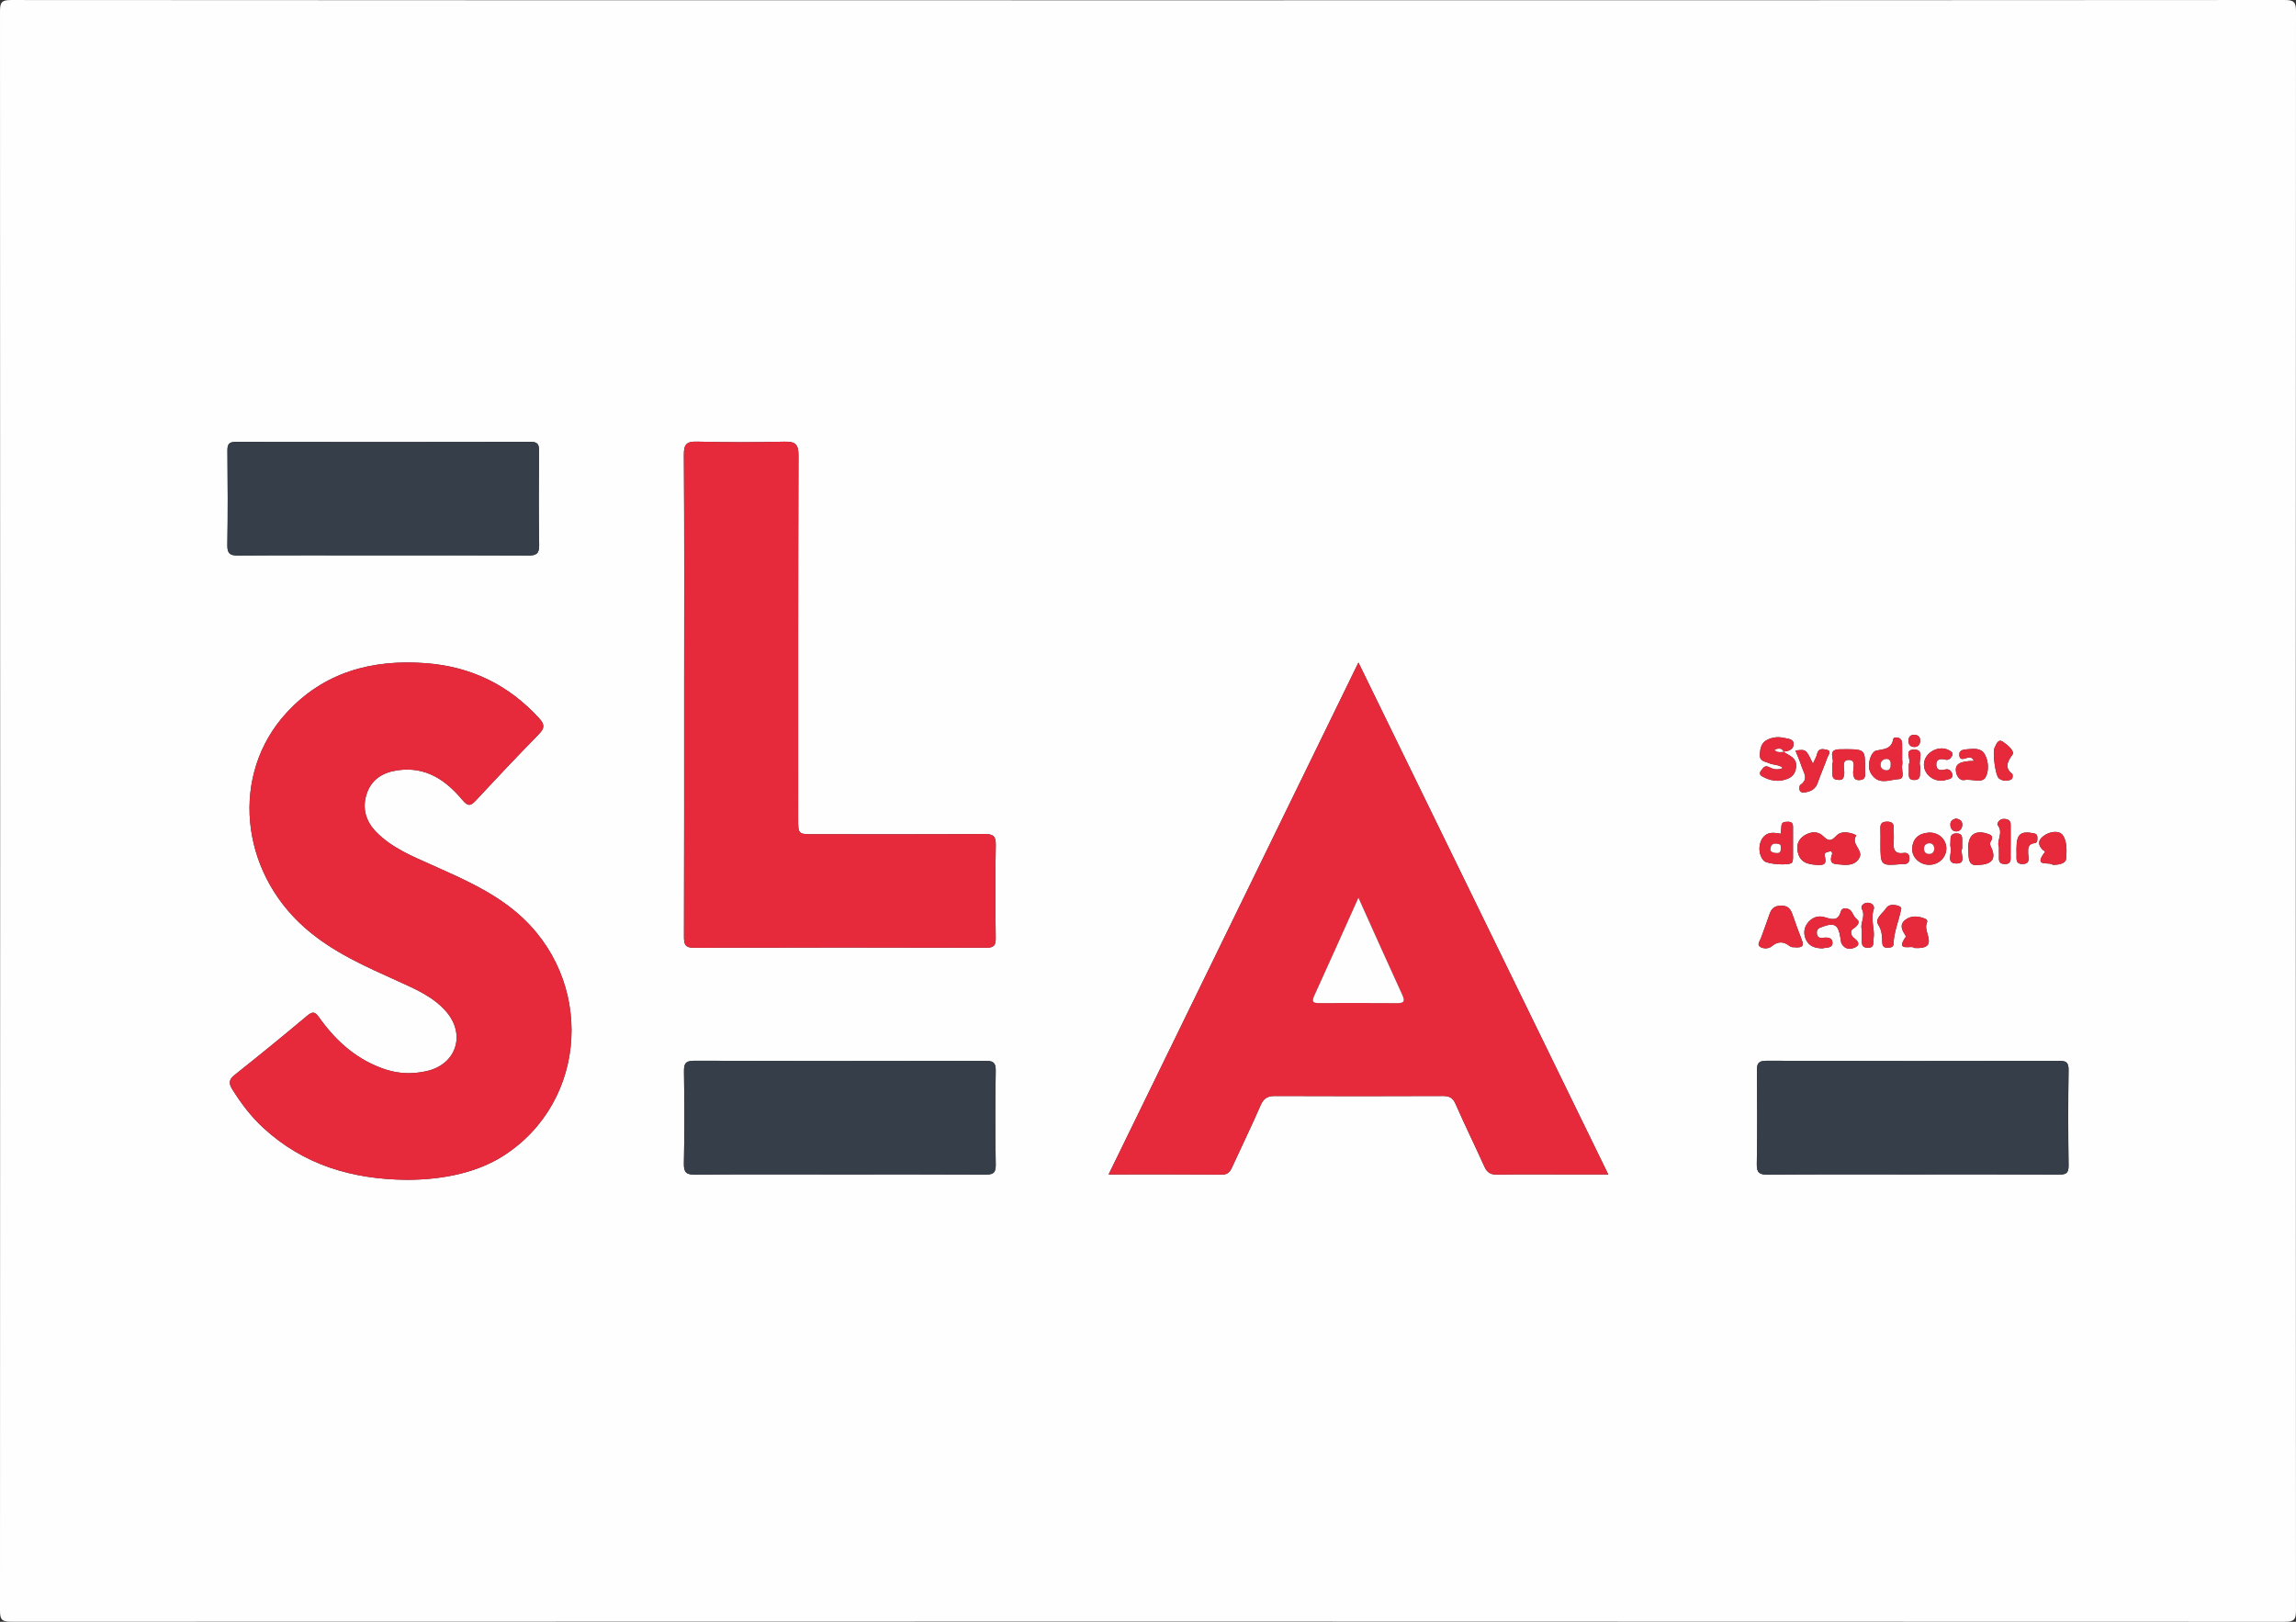 <?xml version="1.0" encoding="utf-8"?>
<!-- Generator: Adobe Illustrator 26.3.1, SVG Export Plug-In . SVG Version: 6.00 Build 0)  -->
<svg version="1.1" id="Calque_1" xmlns="http://www.w3.org/2000/svg" xmlns:xlink="http://www.w3.org/1999/xlink" x="0px" y="0px"
	 width="950px" height="671px" viewBox="0 0 950 671" enable-background="new 0 0 950 671" xml:space="preserve">
<rect x="0" y="0" width="950" height="671" fill="#333333" stroke="none"/>
<g>
	<path fill="#FEFEFE" d="M474.844,0.116c156.777,0,313.554,0.021,470.331-0.116c4.119-0.004,4.827,0.905,4.824,4.894
		c-0.12,220.389-0.119,440.777-0.006,661.166c0.002,3.901-0.569,4.942-4.777,4.94
		c-313.554-0.131-627.108-0.128-940.663-0.021c-3.825,0.001-4.557-0.956-4.555-4.628
		c0.098-220.555,0.098-441.11,0.003-661.665C0.001,1.074,0.598,0.007,4.513,0.01
		C161.29,0.134,318.067,0.116,474.844,0.116z M737.975,310.959c2.196-0.093,4.282-1.032,4.17-3.265
		c-0.106-2.104-2.663-2.087-4.332-2.454c-2.135-0.469-4.297-0.206-6.334,0.71c-2.672,1.2-3.136,3.482-3.325,6.121
		c-0.213,2.974,2.203,2.941,3.842,3.699c1.702,0.787,3.82,0.446,5.729,1.939
		c-2.249,1.116-4.096,0.487-5.828-0.365c-1.764-0.869-2.381,0.44-3.179,1.431
		c-0.743,0.923-0.745,1.804,0.409,2.444c3.354,1.86,6.82,2.455,10.499,1
		c2.25-0.89,3.313-2.516,3.54-4.915c0.372-3.936-2.94-4.655-5.246-6.275L737.975,310.959z M458.702,485.911
		c16.303,0,31.62-0.062,46.935,0.061c2.571,0.021,3.386-1.338,4.265-3.263c3.866-8.466,7.969-16.826,11.671-25.362
		c1.261-2.907,2.838-3.909,5.973-3.894c23.154,0.114,46.309,0.081,69.463-0.001c2.654-0.009,4.134,0.71,5.28,3.342
		c3.781,8.688,7.999,17.186,11.88,25.832c1.11,2.472,2.543,3.406,5.302,3.357
		c9.659-0.171,19.323-0.066,28.985-0.066c5.389,0,10.779,0,16.996,0c-34.569-70.829-68.708-140.773-103.38-211.812
		C527.416,345.116,493.274,415.073,458.702,485.911z M168.349,488.132c15.841,0.001,29.579-3.369,39.694-9.777
		c35.488-22.483,38.254-73.418,5.555-100.969c-10.346-8.717-22.547-13.977-34.698-19.429
		c-8.178-3.669-16.589-7.042-23.078-13.581c-4.474-4.509-6.099-9.962-4.071-16.024
		c2.002-5.983,6.753-8.806,12.799-9.667c11.556-1.646,19.885,4.023,26.779,12.299
		c2.275,2.731,3.389,2.543,5.608,0.149c8.589-9.263,17.286-18.43,26.107-27.471c2.351-2.409,2.342-3.955,0.058-6.458
		c-12.61-13.816-28.144-21.387-46.785-22.815c-22.431-1.718-42.463,3.71-57.95,20.712
		c-23.039,25.293-19.239,64.973,7.774,88.769c11.457,10.092,25.137,16.03,38.777,22.195
		c7.113,3.215,14.382,6.356,19.66,12.425c8.284,9.524,4.221,21.889-7.973,24.645
		c-5.638,1.274-11.228,1.208-16.76-0.565c-11.912-3.818-20.738-11.658-27.817-21.641
		c-1.622-2.287-2.61-2.619-4.895-0.703c-9.935,8.33-19.986,16.526-30.137,24.59
		c-2.416,1.919-2.33,3.551-0.896,5.851c3.625,5.813,7.721,11.242,12.764,15.899
		C125.671,482.087,145.983,487.957,168.349,488.132z M283.064,287.048c0,33.469,0.038,66.939-0.061,100.408
		c-0.009,3.197,0.398,4.691,4.201,4.678c40.302-0.138,80.605-0.122,120.907-0.021
		c3.144,0.008,3.919-0.975,3.883-3.981c-0.153-12.82-0.24-25.646,0.025-38.462
		c0.081-3.924-1.214-4.631-4.821-4.607c-23.481,0.159-46.964,0.082-70.446,0.083
		c-6.502,0-6.497,0.003-6.497-6.373c0.007-50.121-0.058-100.242,0.132-150.362
		c0.018-4.745-1.453-5.777-5.875-5.673c-11.984,0.282-23.984,0.287-35.968-0.018c-4.3-0.109-5.611,0.883-5.582,5.418
		C283.176,221.107,283.078,254.077,283.064,287.048z M790.926,485.908c20.329,0,40.659-0.055,60.987,0.062
		c2.936,0.017,4.039-0.562,3.99-3.796c-0.196-13.159-0.201-26.325-0.003-39.484
		c0.049-3.268-1.13-3.79-4.015-3.784c-40.325,0.08-80.65,0.103-120.975-0.03
		c-3.546-0.012-4.004,1.314-3.973,4.326c0.132,12.827,0.184,25.659-0.04,38.484
		c-0.064,3.641,1.184,4.33,4.541,4.304C751.267,485.837,771.097,485.914,790.926,485.908z M347.223,485.913
		c20.16,0,40.321-0.058,60.481,0.061c3.086,0.018,4.353-0.551,4.295-4.032
		c-0.216-12.991-0.216-25.989-0.005-38.979c0.056-3.442-1.144-4.068-4.26-4.061
		c-40.154,0.089-80.308,0.109-120.462-0.032c-3.696-0.013-4.312,1.24-4.265,4.55
		c0.179,12.658,0.234,25.324-0.037,37.979c-0.083,3.883,1.163,4.626,4.773,4.594
		C307.568,485.819,327.396,485.91,347.223,485.913z M158.05,229.778c20.145,0,40.29-0.064,60.434,0.064
		c3.314,0.021,4.666-0.663,4.602-4.348c-0.226-12.98-0.161-25.967-0.043-38.95
		c0.025-2.697-0.601-3.757-3.522-3.75c-40.623,0.087-81.246,0.097-121.868,0.011
		c-2.952-0.006-3.577,1.004-3.551,3.728c0.124,12.983,0.194,25.97-0.032,38.95
		c-0.064,3.65,1.172,4.388,4.545,4.363C118.426,229.702,138.238,229.775,158.05,229.778z M762.62,357.809
		c2.664,0.162,5.361-0.236,6.749-2.946c1.666-3.252-3.795-5.724-1.279-9.235c-0.441-0.214-0.864-0.485-1.327-0.632
		c-2.48-0.787-5.204-1.129-7.028,0.859c-2.039,2.223-3.17,2.273-5.344,0.111c-2.192-2.18-5.135-2.001-7.816-0.298
		c-2.811,1.786-3.408,4.51-2.587,7.406c1.165,4.11,4.568,4.594,8.288,4.802c3.569,0.199,3.257-1.494,2.705-3.948
		c-0.293-1.302,1.176-1.38,2.048-1.652c1.036-0.323,1.151,0.782,1.005,1.183
		C756.271,358.307,760.043,357.353,762.62,357.809z M754.231,392.373c1.206-0.477,3.918,0.127,3.987-2.209
		c0.069-2.341-2.19-2.428-4.172-2.139c-1.383,0.202-2.218-0.488-2.315-1.931c-0.073-1.089,0.265-1.858,1.403-2.307
		c5.993-2.361,7.524-1.513,8.451,4.77c0.097,0.654,0.139,1.372,0.447,1.928c1.347,2.437,3.776,2.371,5.653,1.437
		c2.331-1.159,0.821-2.787-0.508-3.792c-1.582-1.197-1.599-3.12-0.541-3.792c1.847-1.174,3.329-2.763,1.612-4.068
		c-1.597-1.214-1.669-3.253-3.127-4.013c-0.932-0.486-2.948-0.888-3.431,0.816
		c-1.222,4.313-3.799,3.259-6.865,2.369c-2.716-0.789-5.307,0.243-7.027,2.631
		c-1.474,2.047-1.592,4.403-0.57,6.652C748.476,391.474,750.931,392.356,754.231,392.373z M741.929,391.862
		c4.074,0.508,4.524-0.641,3.591-2.991c-1.344-3.386-2.572-6.82-3.761-10.264c-0.808-2.343-1.73-3.929-4.819-3.899
		c-2.996,0.029-4.082,1.403-4.881,3.821c-1.04,3.145-2.277,6.224-3.341,9.361c-0.435,1.281-1.984,2.906-0.375,3.894
		c1.258,0.772,3.379,0.847,4.735-0.269c2.539-2.09,4.834-2.127,7.395-0.098
		C741.171,391.971,742.313,391.964,741.929,391.862z M736.801,344.928c-2.424-0.321-4.711-0.907-6.712,0.902
		c-2.675,2.419-2.829,7.768-0.204,10.355c1.442,1.421,10.517,2.035,11.551,0.702
		c0.356-0.46,0.439-1.223,0.443-1.849c0.027-4.304-0.014-8.609-0-12.913c0.004-1.395-0.495-2.158-2.016-2.136
		c-1.399,0.02-2.716-0.014-2.794,1.911C737.031,342.87,736.901,343.838,736.801,344.928z M787.086,314.429
		c-0.018,0-0.035,0-0.053,0c0-2.316,0.066-4.634-0.016-6.947c-0.105-2.968-3.494-2.608-3.627-1.817
		c-0.76,4.556-4.213,4.183-7.274,4.963c-0.881,0.225-1.736,1.557-2.114,2.565
		c-1.103,2.946-1.109,5.93,1.286,8.304c3.081,3.054,7.015,1.003,10.338,0.857c2.83-0.124,0.959-3.866,1.437-5.945
		C787.208,315.781,787.086,315.091,787.086,314.429z M742.899,310.534c0.863,2.213,1.805,4.305,2.494,6.477
		c0.818,2.58,3.149,5.303-0.474,7.73c-0.432,0.29-0.532,1.684-0.239,2.309
		c0.479,1.023,1.685,0.893,2.653,0.702c2.232-0.442,3.927-1.481,4.75-3.839c1.255-3.595,2.797-7.089,4.09-10.672
		c0.363-1.006,1.908-2.59-0.47-3.073c-1.515-0.308-3.355-0.676-3.872,1.807c-0.261,1.256-1.028,2.408-1.725,3.96
		C747.287,309.964,747.287,309.964,742.899,310.534z M758.198,315.833c0,1.822-0.04,3.313,0.01,4.8
		c0.06,1.811,1.368,2.016,2.782,2.055c1.511,0.042,1.809-0.837,2.05-2.164c0.397-2.188-1.433-6.114,1.893-6.132
		c3.433-0.019,1.503,3.916,1.881,6.076c0.289,1.648,0.879,2.358,2.507,2.284c1.563-0.072,2.484-0.693,2.402-2.418
		c-0.063-1.321-0.008-2.647-0.025-3.971c-0.083-6.411-0.354-6.503-10.51-6.354
		C755.857,310.087,759.152,314.109,758.198,315.833z M805.33,350.912c-0.085-3.773-3.356-6.701-7.369-6.417
		c-4.026,0.284-6.532,2.401-6.763,6.556c-0.205,3.687,3.194,6.791,7.115,6.753
		C802.259,357.765,805.414,354.666,805.33,350.912z M778.062,348.832c0,9.458,0,9.457,9.042,8.652
		c0.165-0.015,0.333-0.016,0.498-0.007c1.629,0.09,2.432-0.596,2.453-2.31c0.021-1.742-0.795-2.494-2.422-2.266
		c-3.943,0.554-4.332-1.749-4.09-4.791c0.144-1.815-0.05-3.653,0.019-5.477c0.07-1.889-0.714-2.643-2.63-2.684
		c-2.138-0.046-3.015,0.766-2.9,2.905C778.137,344.841,778.053,346.839,778.062,348.832z M816.747,314.815
		c-6.087,0.054-8.098,1.431-7.352,4.864c0.408,1.878,1.802,3.373,3.394,3.054c3.008-0.604,7.238,1.482,8.725-1.09
		c1.437-2.485,1.394-6.563-0.316-9.596c-1.43-2.536-4.245-2.307-6.751-2.087c-1.589,0.139-3.867,0.124-3.76,2.308
		c0.137,2.803,2.215,1.467,3.735,1.154C815.245,313.25,816.054,313.445,816.747,314.815z M849.346,357.805
		c2.569,0.055,5.31-0.576,5.498-2.356c0.346-3.26,0.419-7.328-1.257-9.793c-1.509-2.219-5.464-1.783-8.156,0.309
		c-2.436,1.893-2.134,3.826-0.066,5.799c0.258,0.246,1.12,0.282,0.594,0.968
		C841.098,359.065,848.223,356.347,849.346,357.805z M792.027,392.208c10.603,0.677,3.753-6.452,5.105-9.925
		c0.463-1.19,0.444-1.765-0.796-2.252c-2.809-1.102-5.625-1.3-8.07,0.602c-2.142,1.666-1.552,3.79-0.225,5.79
		c0.239,0.36,0.623,0.991,0.49,1.18C783.911,394.174,791.222,390.829,792.027,392.208z M818.605,357.842
		c5.779-0.157,7.381-2.678,5.315-7.18c-0.45-0.98-0.804-1.584-0.185-2.575c1.347-2.154-0.034-2.793-1.863-3.306
		c-5.198-1.458-7.687,1.218-7.47,6.524C814.566,355.315,814.286,358.445,818.605,357.842z M786.553,376.402
		c0.384-0.896-0.251-1.311-1.092-1.603c-1.876-0.651-4.019-0.649-5.02,0.924
		c-1.393,2.189-4.956,4.303-3.244,6.967c1.622,2.526,1.492,4.839,1.625,7.353c0.077,1.45,0.708,2.11,2.141,2.038
		c1.166-0.059,2.494,0.003,2.533-1.637C783.615,385.531,785.635,381.104,786.553,376.402z M796.091,315.71
		c-0.51,4.595,4.343,8.4,9.065,6.981c1.116-0.335,3.024-0.462,2.668-2.259
		c-0.239-1.21-1.32-2.508-2.9-2.08c-1.895,0.513-3.603,0.421-3.755-1.757
		c-0.178-2.573,1.665-2.843,3.767-2.299c1.386,0.358,2.229-0.602,2.76-1.601c0.621-1.169-0.367-1.798-1.258-2.284
		C802.338,308.175,796.601,311.12,796.091,315.71z M832.701,320.31c-3.12-2.417-2.486-4.765-0.036-8.07
		c1.107-1.493-2.138-4.153-3.932-5.349c-2.073-1.382-2.726,1.056-3.514,2.672
		c-0.81,1.663,0.389,11.324,1.822,12.45c1.416,1.113,3.04,1.208,4.693,0.674
		C832.652,322.392,832.908,321.628,832.701,320.31z M770.354,384.568c0,1.743-0.025,2.908,0.006,4.072
		c0.044,1.635-0.268,3.398,2.338,3.483c3.046,0.1,2.262-2.037,2.522-3.728c0.62-4.018-1.377-7.99,0.035-12.075
		c0.585-1.692-0.916-2.871-2.611-2.824c-1.417,0.04-2.96,1.255-2.256,2.585
		C772.053,379.229,769.462,382.156,770.354,384.568z M827.093,350.551c0,1.29-0.04,2.121,0.008,2.948
		c0.099,1.702-0.641,3.889,2.301,3.989c2.873,0.097,2.521-1.901,2.519-3.732
		c-0.004-4.182,0.067-8.364,0.021-12.545c-0.021-1.938-1.314-2.416-3.04-2.39
		c-1.784,0.027-2.733,2.078-2.387,2.496C829.156,344.505,825.942,347.881,827.093,350.551z M834.358,350.717
		c0,0.825-0.044,1.652,0.009,2.473c0.12,1.845-0.689,4.314,2.53,4.279c3.344-0.036,2.338-2.64,2.274-4.372
		c-0.082-2.194-0.069-3.931,2.717-4.282c1.274-0.161,1.114-1.437,1.095-2.4c-0.017-0.867-0.29-1.392-1.371-1.615
		C836.136,343.671,834.409,345.045,834.358,350.717z M789.81,316.088c0,1.354,0.025,2.349-0.006,3.341
		c-0.053,1.722-0.203,3.369,2.394,3.282c2.235-0.074,2.207-1.517,2.224-3.058c0.011-0.994,0.238-2.046-0.012-2.969
		c-0.63-2.318,2.041-6.614-2.488-6.561C787.516,310.175,791.023,314.433,789.81,316.088z M811.874,351.078
		c0-1.205,0.003-2.032-0.001-2.859c-0.006-1.647,0.274-3.381-2.307-3.417c-2.464-0.034-2.576,1.495-2.534,3.273
		c0.019,0.827-0.176,1.713,0.055,2.471c0.71,2.324-2.058,6.601,2.272,6.716
		C814.04,357.386,810.833,352.891,811.874,351.078z M792.086,304.037c-1.728-0.084-2.39,0.962-2.414,2.458
		c-0.024,1.523,0.714,2.525,2.366,2.553c1.683,0.028,2.418-1.108,2.462-2.518
		C794.546,305.063,793.749,304.028,792.086,304.037z M809.338,338.66c-1.21,0.256-2.36,0.937-2.354,2.455
		c0.006,1.594,0.853,2.958,2.615,2.86c1.419-0.079,2.264-1.213,2.32-2.693
		C811.979,339.683,810.977,338.969,809.338,338.66z"/>
	<path fill="#E62A3C" d="M458.702,485.911c34.572-70.838,68.714-140.795,103.37-211.806
		c34.672,71.039,68.811,140.984,103.38,211.812c-6.217,0-11.607,0-16.996,0c-9.662-0-19.326-0.105-28.985,0.066
		c-2.759,0.049-4.192-0.885-5.302-3.357c-3.881-8.646-8.099-17.144-11.88-25.832
		c-1.146-2.632-2.626-3.351-5.28-3.342c-23.154,0.082-46.309,0.114-69.463,0.001
		c-3.135-0.015-4.712,0.987-5.973,3.894c-3.702,8.535-7.805,16.896-11.671,25.362
		c-0.879,1.925-1.695,3.283-4.265,3.263C490.322,485.849,475.005,485.911,458.702,485.911z M562.07,371.425
		c-6.472,14.389-12.337,27.541-18.317,40.641c-1.321,2.893,0.198,2.949,2.334,2.944
		c10.64-0.029,21.281-0.053,31.92,0.026c2.854,0.021,3.468-0.684,2.195-3.448
		C574.243,398.647,568.46,385.625,562.07,371.425z"/>
	<path fill="#E62A3C" d="M168.349,488.132c-22.365-0.175-42.677-6.045-59.482-21.565
		c-5.043-4.657-9.139-10.086-12.764-15.899c-1.434-2.3-1.52-3.932,0.896-5.851
		c10.151-8.065,20.202-16.26,30.137-24.59c2.286-1.917,3.273-1.585,4.895,0.703
		c7.078,9.983,15.904,17.823,27.817,21.641c5.532,1.773,11.122,1.839,16.76,0.565
		c12.194-2.755,16.256-15.121,7.973-24.645c-5.279-6.069-12.548-9.21-19.66-12.425
		c-13.64-6.165-27.32-12.103-38.777-22.195c-27.014-23.796-30.813-63.476-7.774-88.769
		c15.487-17.002,35.519-22.43,57.95-20.712c18.641,1.428,34.175,8.999,46.785,22.815
		c2.284,2.503,2.292,4.049-0.058,6.458c-8.822,9.042-17.518,18.208-26.107,27.471
		c-2.219,2.394-3.333,2.581-5.608-0.149c-6.894-8.276-15.223-13.944-26.779-12.299
		c-6.046,0.861-10.797,3.685-12.799,9.667c-2.029,6.062-0.403,11.515,4.071,16.024
		c6.489,6.539,14.9,9.912,23.078,13.581c12.15,5.451,24.352,10.712,34.698,19.429
		c32.699,27.551,29.933,78.487-5.555,100.969C197.927,484.763,184.19,488.133,168.349,488.132z"/>
	<path fill="#E62A3C" d="M283.071,287.048c0.007-32.97,0.105-65.941-0.108-98.909c-0.029-4.535,1.282-5.527,5.582-5.418
		c11.983,0.304,23.983,0.3,35.968,0.018c4.422-0.104,5.893,0.928,5.875,5.673
		c-0.19,50.12-0.125,100.241-0.132,150.362c-0.001,6.376-0.005,6.374,6.497,6.373
		c23.482-0.002,46.965,0.076,70.446-0.083c3.606-0.024,4.902,0.682,4.821,4.607
		c-0.265,12.816-0.179,25.642-0.025,38.462c0.036,3.006-0.739,3.989-3.883,3.981
		c-40.302-0.101-80.605-0.117-120.907,0.021c-3.802,0.013-4.21-1.481-4.201-4.678
		C283.102,353.987,283.064,320.517,283.071,287.048z"/>
	<path fill="#363F49" d="M790.926,485.911c-19.829,0.003-39.659-0.074-59.487,0.078
		c-3.357,0.026-4.605-0.663-4.541-4.304c0.225-12.825,0.172-25.657,0.04-38.484
		c-0.031-3.012,0.427-4.338,3.973-4.326c40.325,0.134,80.65,0.11,120.975,0.03
		c2.885-0.006,4.064,0.516,4.015,3.784c-0.198,13.159-0.193,26.325,0.003,39.484
		c0.048,3.235-1.055,3.813-3.99,3.796C831.585,485.853,811.255,485.908,790.926,485.911z"/>
	<path fill="#363F49" d="M347.223,485.912c-19.827-0.001-39.655-0.093-59.481,0.082
		c-3.609,0.032-4.856-0.711-4.773-4.594c0.27-12.655,0.216-25.321,0.037-37.979
		c-0.047-3.311,0.569-4.563,4.265-4.55c40.154,0.141,80.308,0.122,120.462,0.032c3.116-0.007,4.316,0.619,4.26,4.061
		c-0.21,12.991-0.211,25.989,0.005,38.979c0.058,3.482-1.209,4.05-4.295,4.032
		C387.544,485.855,367.384,485.913,347.223,485.912z"/>
	<path fill="#363F49" d="M158.05,229.777c-19.812-0.001-39.624-0.075-59.435,0.07
		c-3.373,0.025-4.608-0.713-4.545-4.363c0.226-12.98,0.156-25.967,0.032-38.95
		c-0.026-2.724,0.599-3.734,3.551-3.728c40.623,0.086,81.246,0.076,121.868-0.011
		c2.921-0.006,3.546,1.053,3.522,3.75c-0.118,12.983-0.183,25.97,0.043,38.95c0.064,3.685-1.287,4.369-4.602,4.348
		C198.34,229.714,178.195,229.778,158.05,229.777z"/>
	<path fill="#E62A3C" d="M762.62,357.809c-2.577-0.456-6.349,0.498-4.584-4.35c0.146-0.402,0.03-1.506-1.005-1.183
		c-0.872,0.272-2.341,0.35-2.048,1.652c0.552,2.454,0.864,4.147-2.705,3.948c-3.72-0.208-7.123-0.692-8.288-4.802
		c-0.821-2.896-0.224-5.62,2.587-7.406c2.681-1.703,5.624-1.882,7.816,0.298c2.174,2.162,3.305,2.112,5.344-0.111
		c1.823-1.988,4.548-1.646,7.028-0.859c0.463,0.147,0.886,0.418,1.327,0.632c-2.516,3.511,2.945,5.983,1.279,9.235
		C767.981,357.572,765.284,357.971,762.62,357.809z"/>
	<path fill="#E62A3C" d="M754.231,392.373c-3.3-0.016-5.755-0.898-7.004-3.647c-1.022-2.249-0.904-4.605,0.57-6.652
		c1.72-2.388,4.311-3.42,7.027-2.631c3.066,0.89,5.643,1.944,6.865-2.369c0.483-1.704,2.499-1.302,3.431-0.816
		c1.457,0.76,1.53,2.799,3.127,4.013c1.717,1.305,0.235,2.894-1.612,4.068c-1.057,0.672-1.041,2.595,0.541,3.792
		c1.329,1.005,2.839,2.632,0.508,3.792c-1.877,0.933-4.306,0.999-5.653-1.437c-0.307-0.556-0.35-1.275-0.447-1.928
		c-0.927-6.283-2.458-7.132-8.451-4.77c-1.138,0.449-1.476,1.217-1.403,2.307c0.097,1.443,0.932,2.133,2.315,1.931
		c1.983-0.289,4.241-0.202,4.172,2.139C758.149,392.5,755.437,391.896,754.231,392.373z"/>
	<path fill="#E62A3C" d="M741.929,391.862c0.384,0.102-0.758,0.109-1.457-0.444c-2.561-2.029-4.856-1.992-7.395,0.098
		c-1.356,1.116-3.477,1.041-4.735,0.269c-1.609-0.988-0.06-2.613,0.375-3.894
		c1.065-3.137,2.301-6.217,3.341-9.361c0.799-2.418,1.886-3.792,4.881-3.821c3.088-0.03,4.01,1.555,4.819,3.899
		c1.188,3.444,2.417,6.878,3.761,10.264C746.453,391.221,746.003,392.37,741.929,391.862z"/>
	<path fill="#E62A3C" d="M737.919,311.028c2.307,1.62,5.619,2.339,5.246,6.275c-0.227,2.4-1.289,4.025-3.54,4.915
		c-3.679,1.456-7.146,0.86-10.499-1c-1.155-0.64-1.153-1.521-0.409-2.444
		c0.798-0.991,1.415-2.3,3.179-1.431c1.732,0.853,3.579,1.482,5.828,0.365c-1.909-1.494-4.027-1.152-5.729-1.939
		c-1.639-0.758-4.054-0.725-3.842-3.699c0.189-2.639,0.653-4.921,3.325-6.121c2.037-0.915,4.199-1.179,6.334-0.71
		c1.669,0.367,4.226,0.349,4.332,2.454c0.113,2.232-1.974,3.172-4.17,3.266c-0.959-1.634-2.221-1.405-3.721-0.639
		C735.436,311.316,736.659,311.27,737.919,311.028z"/>
	<path fill="#E62A3C" d="M736.801,344.928c0.1-1.09,0.23-2.058,0.269-3.029c0.077-1.925,1.394-1.891,2.794-1.911
		c1.521-0.022,2.02,0.742,2.016,2.136c-0.014,4.304,0.028,8.609,0,12.913
		c-0.004,0.626-0.087,1.39-0.443,1.849c-1.034,1.333-10.11,0.719-11.551-0.702
		c-2.625-2.587-2.472-7.936,0.204-10.355C732.09,344.02,734.377,344.607,736.801,344.928z M736.795,350.639
		c0.232-1.506-0.916-1.458-2.154-1.565c-1.689-0.146-1.985,1.358-2.077,2.16c-0.153,1.338,1.26,1.546,2.355,1.675
		C736.435,353.089,736.964,352.276,736.795,350.639z"/>
	<path fill="#E62A3C" d="M787.086,314.429c0,0.662,0.122,1.352-0.022,1.981c-0.477,2.079,1.393,5.821-1.437,5.945
		c-3.323,0.146-7.257,2.197-10.338-0.857c-2.395-2.374-2.39-5.358-1.286-8.304c0.378-1.008,1.232-2.341,2.114-2.565
		c3.061-0.78,6.513-0.407,7.274-4.963c0.132-0.792,3.521-1.151,3.627,1.817c0.082,2.313,0.016,4.631,0.016,6.947
		C787.051,314.429,787.069,314.429,787.086,314.429z M780.474,314.034c-1.29,0.108-2.145,0.773-2.305,2.067
		c-0.205,1.648,0.925,2.446,2.277,2.57c1.483,0.137,1.821-1.142,1.832-2.33
		C782.288,315.17,782.072,314.023,780.474,314.034z"/>
	<path fill="#E62A3C" d="M742.899,310.534c4.388-0.57,4.388-0.57,7.206,5.402c0.697-1.553,1.464-2.704,1.725-3.96
		c0.516-2.483,2.357-2.115,3.872-1.807c2.378,0.483,0.833,2.067,0.47,3.073c-1.292,3.583-2.834,7.077-4.09,10.672
		c-0.823,2.358-2.518,3.397-4.75,3.839c-0.968,0.192-2.174,0.322-2.653-0.702
		c-0.293-0.626-0.193-2.02,0.239-2.309c3.622-2.427,1.292-5.149,0.474-7.73
		C744.704,314.839,743.763,312.747,742.899,310.534z"/>
	<path fill="#E62A3C" d="M758.198,315.833c0.955-1.724-2.341-5.746,2.99-5.824c10.156-0.148,10.427-0.057,10.51,6.354
		c0.017,1.324-0.038,2.65,0.025,3.971c0.082,1.725-0.838,2.346-2.402,2.418c-1.628,0.075-2.219-0.635-2.507-2.284
		c-0.379-2.16,1.552-6.095-1.881-6.076c-3.326,0.018-1.496,3.945-1.893,6.132
		c-0.24,1.327-0.538,2.206-2.05,2.164c-1.414-0.039-2.722-0.244-2.782-2.055
		C758.158,319.145,758.198,317.655,758.198,315.833z"/>
	<path fill="#E62A3C" d="M805.33,350.912c0.084,3.754-3.071,6.853-7.017,6.892c-3.921,0.038-7.32-3.065-7.115-6.753
		c0.231-4.155,2.738-6.272,6.763-6.556C801.974,344.211,805.245,347.139,805.33,350.912z M800.381,351.015
		c-0.234-1.286-0.844-2.225-2.252-2.105c-1.327,0.114-2.058,0.985-2.034,2.321c0.025,1.401,0.93,2.108,2.227,2.072
		C799.697,353.265,800.264,352.279,800.381,351.015z"/>
	<path fill="#E62A3C" d="M778.058,348.832c-0.005-1.993,0.079-3.99-0.028-5.978c-0.115-2.139,0.762-2.951,2.9-2.905
		c1.916,0.041,2.7,0.795,2.63,2.684c-0.068,1.824,0.125,3.663-0.019,5.477c-0.241,3.042,0.147,5.345,4.09,4.791
		c1.628-0.229,2.444,0.524,2.422,2.266c-0.021,1.714-0.823,2.4-2.453,2.31
		c-0.166-0.009-0.333-0.008-0.498,0.007C778.063,358.289,778.063,358.29,778.058,348.832z"/>
	<path fill="#E62A3C" d="M816.747,314.815c-0.693-1.371-1.502-1.565-2.326-1.395
		c-1.52,0.313-3.597,1.65-3.735-1.154c-0.107-2.184,2.171-2.168,3.76-2.308
		c2.506-0.22,5.322-0.449,6.751,2.087c1.71,3.034,1.753,7.111,0.316,9.596c-1.487,2.572-5.718,0.486-8.725,1.09
		c-1.592,0.32-2.986-1.176-3.394-3.054C808.649,316.246,810.66,314.869,816.747,314.815z"/>
	<path fill="#E62A3C" d="M849.346,357.805c-1.123-1.458-8.247,1.26-3.387-5.073c0.526-0.686-0.336-0.722-0.594-0.968
		c-2.067-1.973-2.37-3.906,0.066-5.799c2.692-2.092,6.647-2.528,8.156-0.309c1.676,2.465,1.603,6.533,1.257,9.793
		C854.655,357.229,851.915,357.86,849.346,357.805z"/>
	<path fill="#E62A3C" d="M792.027,392.208c-0.805-1.379-8.116,1.966-3.495-4.605c0.133-0.189-0.251-0.82-0.49-1.18
		c-1.328-2-1.917-4.124,0.225-5.79c2.445-1.901,5.261-1.704,8.07-0.602c1.24,0.486,1.259,1.062,0.796,2.252
		C795.78,385.756,802.63,392.885,792.027,392.208z"/>
	<path fill="#E62A3C" d="M818.605,357.842c-4.319,0.603-4.038-2.527-4.203-6.536
		c-0.217-5.306,2.272-7.982,7.47-6.524c1.829,0.513,3.21,1.152,1.863,3.306c-0.62,0.991-0.265,1.595,0.185,2.575
		C825.985,355.163,824.384,357.684,818.605,357.842z"/>
	<path fill="#E62A3C" d="M786.553,376.402c-0.917,4.701-2.938,9.129-3.057,14.041
		c-0.04,1.64-1.368,1.579-2.533,1.637c-1.434,0.072-2.064-0.587-2.141-2.038
		c-0.133-2.515-0.004-4.828-1.625-7.353c-1.711-2.664,1.851-4.779,3.244-6.967
		c1.001-1.573,3.145-1.575,5.02-0.924C786.302,375.091,786.936,375.507,786.553,376.402z"/>
	<path fill="#E62A3C" d="M796.091,315.71c0.509-4.59,6.247-7.535,10.347-5.299c0.891,0.486,1.879,1.115,1.258,2.284
		c-0.53,0.998-1.374,1.959-2.76,1.601c-2.103-0.544-3.946-0.274-3.767,2.299
		c0.151,2.178,1.859,2.27,3.755,1.757c1.58-0.428,2.661,0.87,2.9,2.08c0.356,1.798-1.553,1.924-2.668,2.259
		C800.434,324.11,795.581,320.305,796.091,315.71z"/>
	<path fill="#E62A3C" d="M832.701,320.31c0.207,1.318-0.049,2.082-0.966,2.378c-1.653,0.534-3.277,0.439-4.693-0.674
		c-1.434-1.127-2.633-10.788-1.822-12.45c0.788-1.616,1.441-4.054,3.514-2.672
		c1.794,1.196,5.039,3.855,3.932,5.349C830.215,315.545,829.58,317.893,832.701,320.31z"/>
	<path fill="#E62A3C" d="M770.354,384.568c-0.891-2.413,1.7-5.339,0.035-8.486c-0.703-1.33,0.84-2.545,2.256-2.585
		c1.694-0.048,3.195,1.131,2.611,2.824c-1.412,4.085,0.585,8.057-0.035,12.075
		c-0.261,1.691,0.524,3.828-2.522,3.728c-2.606-0.086-2.294-1.849-2.338-3.483
		C770.328,387.476,770.354,386.311,770.354,384.568z"/>
	<path fill="#E62A3C" d="M827.093,350.551c-1.151-2.67,2.062-6.046-0.578-9.235c-0.346-0.418,0.602-2.47,2.387-2.496
		c1.726-0.026,3.019,0.452,3.04,2.39c0.045,4.181-0.025,8.364-0.021,12.545c0.002,1.832,0.354,3.829-2.519,3.732
		c-2.942-0.099-2.202-2.287-2.301-3.989C827.053,352.673,827.093,351.841,827.093,350.551z"/>
	<path fill="#E62A3C" d="M834.358,350.717c0.051-5.673,1.778-7.046,7.254-5.916c1.08,0.223,1.354,0.748,1.371,1.615
		c0.019,0.963,0.178,2.239-1.095,2.4c-2.786,0.351-2.799,2.088-2.717,4.282c0.065,1.732,1.071,4.335-2.274,4.372
		c-3.218,0.035-2.41-2.434-2.53-4.279C834.313,352.37,834.358,351.542,834.358,350.717z"/>
	<path fill="#E62A3C" d="M789.81,316.088c1.213-1.655-2.295-5.913,2.112-5.964c4.528-0.053,1.858,4.243,2.488,6.561
		c0.251,0.923,0.023,1.975,0.012,2.969c-0.017,1.541,0.011,2.984-2.224,3.058
		c-2.597,0.086-2.447-1.561-2.394-3.282C789.836,318.437,789.81,317.442,789.81,316.088z"/>
	<path fill="#E62A3C" d="M811.874,351.078c-1.041,1.813,2.167,6.308-2.514,6.184c-4.33-0.115-1.562-4.392-2.272-6.716
		c-0.232-0.758-0.036-1.644-0.055-2.471c-0.042-1.778,0.07-3.307,2.534-3.273
		c2.581,0.036,2.3,1.77,2.307,3.417C811.876,349.046,811.874,349.873,811.874,351.078z"/>
	<path fill="#E62A3C" d="M792.083,304.032c1.666-0.005,2.463,1.03,2.417,2.498c-0.044,1.41-0.779,2.546-2.462,2.518
		c-1.653-0.028-2.391-1.03-2.366-2.553C789.695,304.998,790.357,303.953,792.083,304.032z"/>
	<path fill="#E62A3C" d="M809.338,338.66c1.64,0.308,2.641,1.023,2.581,2.623c-0.056,1.48-0.901,2.614-2.32,2.693
		c-1.762,0.098-2.609-1.266-2.615-2.86C806.978,339.598,808.128,338.916,809.338,338.66z"/>
	<path fill="#FEFEFE" d="M562.07,371.425c6.389,14.2,12.173,27.222,18.132,40.163
		c1.273,2.764,0.659,3.469-2.195,3.448c-10.64-0.079-21.28-0.055-31.92-0.026
		c-2.136,0.006-3.654-0.051-2.334-2.944C549.734,398.967,555.599,385.815,562.07,371.425z"/>
	<path fill="#FEFEFE" d="M737.919,311.028c-1.26,0.243-2.483,0.288-3.666-0.707c1.5-0.766,2.763-0.996,3.721,0.639
		C737.975,310.959,737.919,311.028,737.919,311.028z"/>
	<path fill="#FEFEFE" d="M736.795,350.639c0.169,1.637-0.36,2.45-1.876,2.27c-1.095-0.13-2.508-0.337-2.355-1.675
		c0.092-0.801,0.388-2.306,2.077-2.16C735.879,349.181,737.027,349.132,736.795,350.639z"/>
	<path fill="#FEFEFE" d="M780.477,314.033c1.594-0.01,1.811,1.137,1.8,2.309c-0.011,1.188-0.349,2.466-1.832,2.33
		c-1.352-0.125-2.482-0.922-2.277-2.57C778.329,314.808,779.184,314.142,780.477,314.033z"/>
	<path fill="#FEFEFE" d="M800.381,351.015c-0.117,1.264-0.683,2.25-2.059,2.288c-1.297,0.036-2.202-0.671-2.227-2.072
		c-0.024-1.336,0.708-2.207,2.034-2.321C799.537,348.791,800.147,349.73,800.381,351.015z"/>
</g>
</svg>

